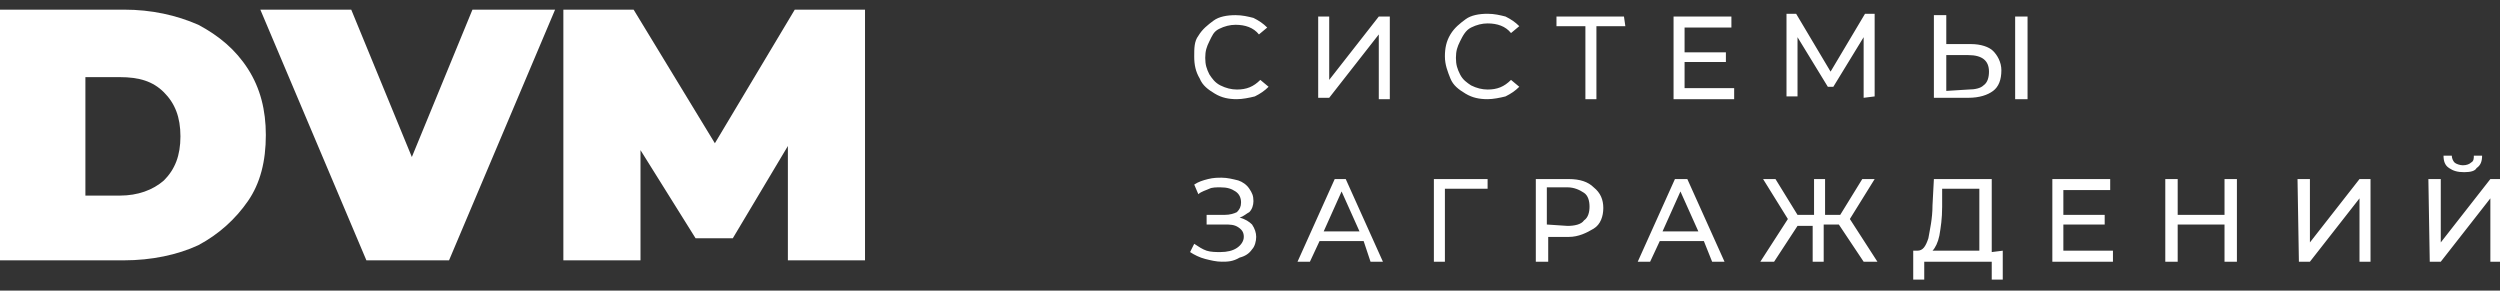 <?xml version="1.0" encoding="utf-8"?>
<!-- Generator: Adobe Illustrator 23.0.2, SVG Export Plug-In . SVG Version: 6.00 Build 0)  -->
<svg version="1.1" id="_x31_" xmlns="http://www.w3.org/2000/svg" xmlns:xlink="http://www.w3.org/1999/xlink" x="0px" y="0px"
	 viewBox="0 0 181.5 21.1" style="enable-background:new 0 0 181.5 21.1;" xml:space="preserve">
<rect x="0" y="0" width="181.5" height="21.1" fill="#333333" stroke="none"/>
<style type="text/css">
	.st0{fill:none;}
	.st1{fill-rule:evenodd;clip-rule:evenodd;fill:#FFFFFF;}
</style>
<rect x="-11.7" y="-7.1" class="st0" width="87.2" height="35.1"/>
<polygon class="st1" points="57.2,18.9 57.2,10.6 53.2,17.3 50.5,17.3 46.5,10.9 46.5,18.9 40.9,18.9 40.9,0.7 46,0.7 51.9,10.4 
	57.7,0.7 62.8,0.7 62.8,18.9 "/>
<polygon class="st1" points="40.3,0.7 32.6,18.9 26.6,18.9 18.9,0.7 25.5,0.7 29.9,11.4 34.3,0.7 "/>
<path class="st1" d="M8.7,14.2c1.3,0,2.4-0.4,3.2-1.1c0.8-0.8,1.2-1.8,1.2-3.2s-0.4-2.4-1.2-3.2s-1.8-1.1-3.2-1.1H6.2v8.6L8.7,14.2
	L8.7,14.2z M0,0.7h9c2,0,3.8,0.4,5.4,1.1C15.9,2.6,17.1,3.6,18,5c0.9,1.4,1.3,3,1.3,4.8c0,1.9-0.4,3.5-1.3,4.8s-2.1,2.4-3.6,3.2
	c-1.5,0.7-3.4,1.1-5.4,1.1H0C0,18.9,0,0.7,0,0.7z"/>
<path class="st1" d="M89.8,7.2c-0.6,0-1.1-0.1-1.6-0.4c-0.5-0.3-0.9-0.6-1.1-1.1c-0.3-0.5-0.4-1-0.4-1.6S86.7,3,87,2.6
	c0.3-0.5,0.7-0.8,1.1-1.1s1-0.4,1.6-0.4c0.5,0,0.9,0.1,1.3,0.2c0.4,0.2,0.7,0.4,1,0.7l-0.6,0.5c-0.4-0.5-1-0.7-1.7-0.7
	c-0.4,0-0.8,0.1-1.2,0.3S88,2.6,87.8,3s-0.3,0.7-0.3,1.2s0.1,0.8,0.3,1.2C88,5.7,88.2,6,88.6,6.2c0.4,0.2,0.8,0.3,1.2,0.3
	c0.7,0,1.2-0.2,1.7-0.7l0.6,0.5c-0.3,0.3-0.6,0.5-1,0.7C90.7,7.1,90.2,7.2,89.8,7.2L89.8,7.2z M95.7,1.2h0.8v4.6l3.6-4.6h0.8v6h-0.8
	V2.5l-3.6,4.6h-0.8L95.7,1.2L95.7,1.2z M108,7.2c-0.6,0-1.1-0.1-1.6-0.4c-0.5-0.3-0.9-0.6-1.1-1.1s-0.4-1-0.4-1.6s0.1-1.1,0.4-1.6
	c0.3-0.5,0.7-0.8,1.1-1.1s1-0.4,1.6-0.4c0.5,0,0.9,0.1,1.3,0.2c0.4,0.2,0.7,0.4,1,0.7l-0.6,0.5c-0.4-0.5-1-0.7-1.7-0.7
	c-0.4,0-0.8,0.1-1.2,0.3S106.2,2.6,106,3s-0.3,0.7-0.3,1.2s0.1,0.8,0.3,1.2c0.2,0.4,0.5,0.6,0.8,0.8c0.4,0.2,0.8,0.3,1.2,0.3
	c0.7,0,1.2-0.2,1.7-0.7l0.6,0.5c-0.3,0.3-0.6,0.5-1,0.7C108.9,7.1,108.4,7.2,108,7.2L108,7.2z M118,1.9h-2.1v5.3h-0.8V1.9H113V1.2
	h4.9L118,1.9L118,1.9z M125.9,6.4v0.8h-4.4v-6h4.2v0.8h-3.4v1.8h3v0.7h-3v1.9L125.9,6.4L125.9,6.4z M135.3,7.1l0-4.4l-2.2,3.6h-0.4
	l-2.2-3.6v4.3h-0.8v-6h0.7l2.5,4.2l2.5-4.2h0.7l0,6L135.3,7.1L135.3,7.1z M143.1,3.2c0.7,0,1.3,0.2,1.6,0.5s0.6,0.8,0.6,1.4
	c0,0.7-0.2,1.2-0.6,1.5s-1,0.5-1.8,0.5h-2.5v-6h0.9v2.1L143.1,3.2L143.1,3.2z M142.9,6.5c0.5,0,0.9-0.1,1.1-0.3
	c0.3-0.2,0.4-0.6,0.4-1c0-0.8-0.5-1.2-1.5-1.2h-1.6v2.6L142.9,6.5L142.9,6.5z M146.3,1.2h0.9v6h-0.9V1.2L146.3,1.2z M90,15.8
	c0.4,0.1,0.7,0.3,0.9,0.5c0.2,0.3,0.3,0.6,0.3,0.9s-0.1,0.7-0.3,0.9c-0.2,0.3-0.5,0.5-0.9,0.6C89.5,19,89.1,19,88.7,19
	c-0.4,0-0.8-0.1-1.2-0.2s-0.8-0.3-1.1-0.5l0.3-0.6c0.3,0.2,0.6,0.4,0.9,0.5c0.3,0.1,0.7,0.1,1,0.1c0.5,0,0.9-0.1,1.2-0.3
	c0.3-0.2,0.5-0.5,0.5-0.8c0-0.3-0.1-0.5-0.4-0.7s-0.6-0.2-1-0.2h-1.3v-0.7h1.3c0.4,0,0.7-0.1,0.9-0.2c0.2-0.2,0.3-0.4,0.3-0.7
	c0-0.3-0.1-0.6-0.4-0.8c-0.3-0.2-0.6-0.3-1.1-0.3c-0.3,0-0.6,0-0.8,0.1s-0.6,0.2-0.8,0.4l-0.3-0.7c0.3-0.2,0.6-0.3,1-0.4
	s0.7-0.1,1-0.1c0.4,0,0.8,0.1,1.2,0.2c0.3,0.1,0.6,0.3,0.8,0.6c0.2,0.3,0.3,0.5,0.3,0.9c0,0.3-0.1,0.6-0.3,0.8
	C90.5,15.5,90.3,15.7,90,15.8L90,15.8z M99,17.5h-3.2L95.1,19h-0.9l2.7-6h0.8l2.7,6h-0.9L99,17.5L99,17.5z M98.7,16.8l-1.3-2.9
	l-1.3,2.9H98.7L98.7,16.8z M108,13.7h-3.1l0,5.3h-0.8v-6h3.9L108,13.7L108,13.7z M113.9,13c0.8,0,1.4,0.2,1.8,0.6
	c0.5,0.4,0.7,0.9,0.7,1.5c0,0.6-0.2,1.2-0.7,1.5s-1.1,0.6-1.8,0.6h-1.5V19h-0.9v-6H113.9L113.9,13z M113.8,16.4c0.5,0,1-0.1,1.2-0.4
	c0.3-0.2,0.4-0.6,0.4-1c0-0.4-0.1-0.8-0.4-1s-0.7-0.4-1.2-0.4h-1.5v2.7L113.8,16.4L113.8,16.4z M123.7,17.5h-3.2l-0.7,1.5h-0.9
	l2.7-6h0.9l2.7,6h-0.9L123.7,17.5L123.7,17.5z M123.3,16.8l-1.3-2.9l-1.3,2.9H123.3L123.3,16.8z M133.5,16.3h-1.1V19h-0.8v-2.6h-1.1
	l-1.7,2.6h-1l2-3.1l-1.8-2.9h0.9l1.6,2.6h1.2V13h0.8v2.6h1.1l1.6-2.6h0.9l-1.8,2.9l2,3.1h-1L133.5,16.3L133.5,16.3z M145.4,18.2v2.1
	h-0.8V19h-4.9l0,1.3h-0.8l0-2.1h0.3c0.4,0,0.6-0.3,0.8-0.9c0.1-0.6,0.3-1.4,0.3-2.4l0.1-1.9h4.2v5.3L145.4,18.2L145.4,18.2z M141,15
	c0,0.9-0.1,1.5-0.2,2.1c-0.1,0.5-0.3,0.9-0.5,1.1h3.4v-4.5H141L141,15L141,15z M153.4,18.2V19h-4.4v-6h4.2v0.8h-3.4v1.8h3v0.7h-3
	v1.9L153.4,18.2L153.4,18.2z M162.4,13v6h-0.9v-2.7h-3.4V19h-0.9v-6h0.9v2.6h3.4V13H162.4L162.4,13z M166.8,13h0.9v4.6l3.6-4.6h0.8
	v6h-0.8v-4.6l-3.6,4.6h-0.8L166.8,13L166.8,13z M176.3,13h0.9v4.6l3.6-4.6h0.8v6h-0.8v-4.6l-3.6,4.6h-0.8L176.3,13L176.3,13z
	 M178.9,12.5c-0.5,0-0.8-0.1-1.1-0.3c-0.3-0.2-0.4-0.5-0.4-0.9h0.6c0,0.2,0.1,0.4,0.2,0.5c0.1,0.1,0.4,0.2,0.6,0.2
	c0.3,0,0.5-0.1,0.6-0.2c0.2-0.1,0.2-0.3,0.2-0.5h0.6c0,0.4-0.1,0.7-0.4,0.9C179.7,12.4,179.4,12.5,178.9,12.5z"/>
</svg>
